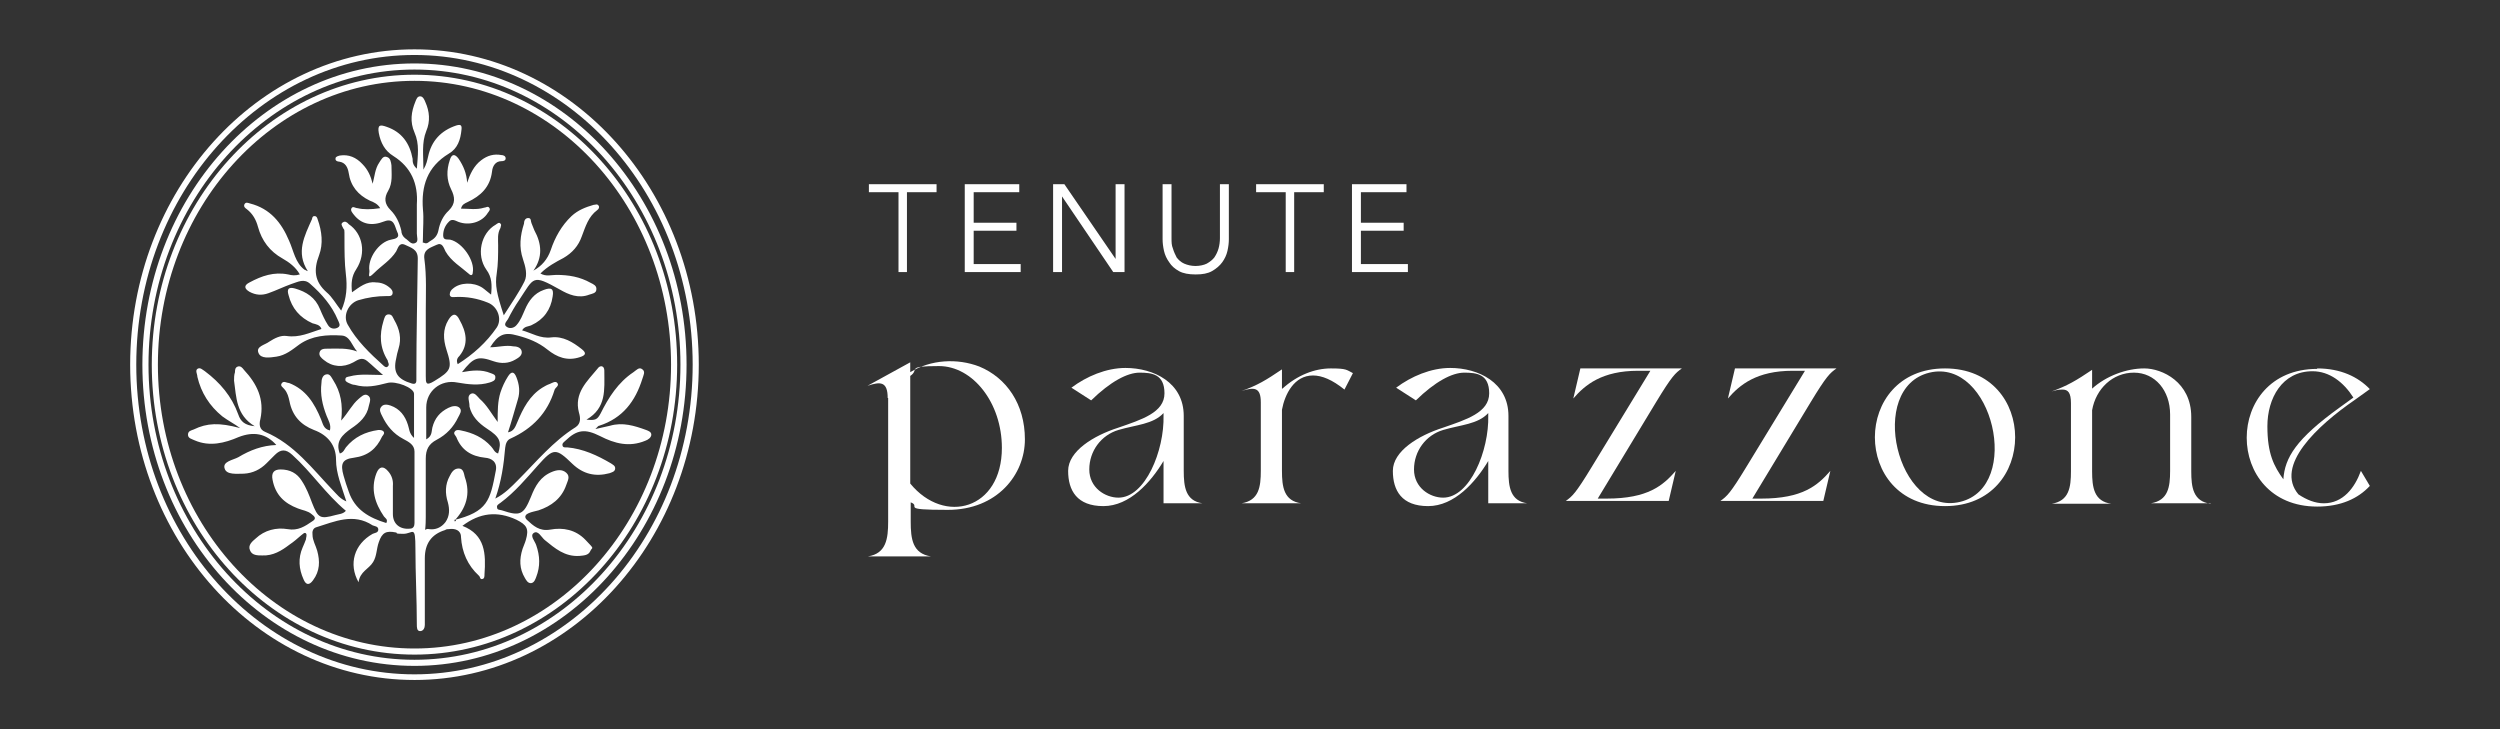 <?xml version="1.0" encoding="UTF-8"?>
<svg id="Layer_1" data-name="Layer 1" xmlns="http://www.w3.org/2000/svg" version="1.1" viewBox="0 0 532 155.2">
  <rect x="0" y="0" width="532" height="155.2" fill="#333333" stroke="none"/>
  <defs>
    <style>
      .cls-1 {
        fill: #fff;
        stroke-width: 0px;
      }
    </style>
  </defs>
  <path class="cls-1" d="M193.1,57.9h-1.9v-17h-6.3v-1.7h14.4v1.7h-6.3v17h.1ZM207.2,56.2h10v1.7h-11.9v-18.7h11.6v1.7h-9.7v6.5h9.1v1.7h-9.1v7.2h0ZM237.4,55.1h0v-15.9h1.9v18.7h-2.4l-10.9-16.1h0v16.1h-1.9v-18.7h2.4s10.9,15.9,10.9,15.9ZM254.4,58.4c-1.4,0-2.6-.2-3.5-.7s-1.6-1.1-2.1-1.9c-.5-.7-.9-1.5-1.1-2.4-.2-.9-.3-1.7-.3-2.5v-11.7h1.9v11.5c0,.8,0,1.5.3,2.2.2.7.5,1.3.8,1.9.4.5.9,1,1.6,1.3.7.3,1.5.5,2.4.5s1.8-.2,2.4-.5c.7-.4,1.2-.8,1.6-1.3.4-.6.7-1.2.9-1.9.2-.7.3-1.5.3-2.2v-11.5h1.9v11.7c0,.8-.1,1.6-.3,2.5-.2.9-.6,1.7-1.1,2.4s-1.3,1.4-2.2,1.9c-.9.5-2,.7-3.4.7h0ZM275.5,57.9h-1.9v-17h-6.3v-1.7h14.4v1.7h-6.3v17h0ZM289.6,56.2h10v1.7h-11.9v-18.7h11.6v1.7h-9.7v6.5h9.1v1.7h-9.1v7.2h0Z"/>
  <path class="cls-1" d="M188.9,84.7c0-3.6-1.6-3.5-4.3-2.6l9.1-5v2.1c4.4-2.7,10-3,14.7-1.2,5.8,2.4,9.7,8,9.7,15.5s-5.9,15-16.4,15-5.5-.7-7.9-1.6v4.1c0,3.7.4,6.8,4.3,7.4h-13.4c3.9-.6,4.3-3.8,4.3-7.4v-26.3h-.1ZM213.2,95.3c0-9.6-6.2-17.4-13.4-17.4s-4,.7-6.1,2.1v22.9c7.3,8.9,19.5,5.5,19.5-7.6Z"/>
  <path class="cls-1" d="M247.6,107.1v-9c-2.7,4.5-7.2,9.6-12.8,9.6s-7.5-3.3-7.5-7.5,5.4-7.5,10.7-9.2c4.9-1.7,9.8-3.2,9.8-7.3s-2.7-4.4-5.3-4.4-6.2,1.9-10.3,5.9l-4.2-2.7c3.2-2.4,7.4-4.2,11.5-4.2,6,0,12.4,3.1,12.4,10.2v11.7c0,3.4.4,6.4,4,6.9h-8.4.1ZM238,91.5c-3.7,1.1-6.2,4.5-6.2,8.4s3.4,6,6.2,6c5.7,0,9.8-10,9.6-17.5v-.5c-2.2,2.4-5.9,2.5-9.6,3.6Z"/>
  <path class="cls-1" d="M316.7,107.1v-9c-2.7,4.5-7.2,9.6-12.8,9.6s-7.5-3.3-7.5-7.5,5.4-7.5,10.7-9.2c4.9-1.7,9.8-3.2,9.8-7.3s-2.7-4.4-5.3-4.4-6.2,1.9-10.3,5.9l-4.2-2.7c3.2-2.4,7.4-4.2,11.5-4.2,6,0,12.4,3.1,12.4,10.2v11.7c0,3.4.4,6.4,4,6.9h-8.4,0ZM307.1,91.5c-3.7,1.1-6.2,4.5-6.2,8.4s3.4,6,6.2,6c5.7,0,9.8-10,9.6-17.5v-.5c-2.2,2.4-5.9,2.5-9.6,3.6Z"/>
  <path class="cls-1" d="M272.9,82.7c3.2-2.9,6.9-4.3,10.3-4.3s3.3.3,4.7,1l-1.8,3.5c-2.6-2.1-4.8-3-6.7-3-4,0-6,4-6.6,7.3v13c0,3.4.4,6.4,4.1,6.9h-12.7c3.7-.6,4.1-3.5,4.1-6.9v-14.6c0-3.3-1.5-3.2-4.1-2.4,3.4-1.2,5.2-2.3,8.6-4.6v4.1h.1Z"/>
  <path class="cls-1" d="M351.2,78.9h-2.6c-7.7,0-11.3,3-13.8,5.9l1.5-6.4h21.6c-1.4,1-2.1,1.6-5.5,7.2l-12.4,20.5h1.9c8.8,0,12-2.8,14.7-5.9l-1.5,6.4h-21.9c1.4-1,2.1-1.6,5.5-7.2l12.5-20.5h0Z"/>
  <path class="cls-1" d="M384.1,78.9h-2.6c-7.7,0-11.3,3-13.8,5.9l1.5-6.4h21.6c-1.4,1-2.1,1.6-5.5,7.2l-12.4,20.5h1.9c8.8,0,12-2.8,14.7-5.9l-1.5,6.4h-21.9c1.4-1,2.1-1.6,5.5-7.2l12.5-20.5h0Z"/>
  <path class="cls-1" d="M413.9,78.4c19.9,0,19.9,29.3,0,29.3s-19.9-29.3,0-29.3ZM417.1,106.8c13.4-3.2,6.9-30.7-6.5-27.5s-6.9,30.7,6.5,27.5Z"/>
  <path class="cls-1" d="M88.2,139.3c-30.8,0-55.9-27.7-55.9-61.7S57.4,15.9,88.2,15.9s55.9,27.7,55.9,61.7-25.1,61.7-55.9,61.7ZM88.2,17.2c-30.1,0-54.6,27.1-54.6,60.4s24.5,60.4,54.6,60.4,54.6-27.1,54.6-60.4-24.5-60.4-54.6-60.4Z"/>
  <path class="cls-1" d="M88.2,141.7c-31.9,0-57.9-28.7-57.9-64.1S56.3,13.5,88.2,13.5s57.9,28.7,57.9,64.1-26,64.1-57.9,64.1ZM88.2,14.8c-31.2,0-56.6,28.2-56.6,62.8s25.4,62.8,56.6,62.8,56.6-28.2,56.6-62.8S119.4,14.8,88.2,14.8Z"/>
  <path class="cls-1" d="M88.2,144.7c-33.4,0-60.5-30.1-60.5-67.1S54.8,10.5,88.2,10.5s60.5,30.1,60.5,67.1-27.1,67.1-60.5,67.1ZM88.2,11.7c-32.7,0-59.2,29.5-59.2,65.9s26.6,65.9,59.2,65.9,59.2-29.5,59.2-65.9S120.8,11.7,88.2,11.7Z"/>
  <path class="cls-1" d="M96.5,110.7c7.3-1.8,7.8-4.2,9-10.5.4-1.9-.9-2.7-2.3-2.8-2.9-.3-5-1.6-6.1-4.4-.2-.4-.7-.7-.3-1.2.3-.4.9-.3,1.3-.2,2.5.5,4.7,1.5,6.4,3.4.5.5.7,1.3,1.5,1.5.8-2.5.4-3.5-2.4-5.3-1.8-1.2-3.2-2.6-3.7-4.7v-.2c0-.9-.6-2,.3-2.5.8-.4,1.4.6,1.9,1.1,1.5,1.3,2.4,3,3.8,4.9,0-2.4,0-4.4.6-6.3.4-1.2.9-2.3,1.6-3.4s1.3-1.1,1.8.2c.6,1.5.8,3.1.3,4.7-.7,2.3-1.3,4.6-2.1,7,1.3-.2,1.6-1.3,2-2.2,1.2-2.9,2.6-5.6,5.3-7.3.5-.3,1-.6,1.6-.8.5-.2,1.2-.7,1.6-.2.5.6-.5,1-.6,1.5-1.5,4.9-4.7,8.2-9.3,10.3-.8.3-1.1,1.1-1.2,2-.3,3.6-.8,7.1-2.1,10.8,2.1-1.1,3.4-2.5,4.8-3.9,3.9-3.9,7.5-8.3,12.3-11.3,1.2-.8,1-2.1.7-3.1-1.1-4.2,1.8-6.7,4-9.4.2-.3.6-.6,1-.4s.4.7.4,1c0,3.9.5,7.8-3.8,10.3,1.9.2,2.3,0,3-1.3,1.7-3.4,3.7-6.6,7-8.8.6-.4,1.2-1.2,1.9-.6.7.5.2,1.3,0,2-1.5,4.8-4.2,8.4-9.2,10-.2,0-.3.2-.8.7,1.4-.3,2.3-.5,3.1-.7,2.7-.8,5.2,0,7.7.9.5.2,1.1.4,1.1,1s-.7,1.1-1.3,1.3c-3.4,1.4-6.5.6-9.6-1-3.2-1.6-4.9-1.4-7.4,1-.3.3-.7.5-.6,1s.6.4,1,.4c3.4.3,6.4,1.7,9.3,3.4.4.3,1,.5.9,1.2-.1.6-.7.7-1.2.9-3,.8-5.6.2-7.9-2-3.5-3.4-4-3.4-7.3.3-2.5,2.8-4.9,5.7-8,8-.4.3-.9.5-.7,1.1,0,.4.6.4,1,.5,3.9,1.3,4.6,1,6.2-2.9.9-2.3,2-4.3,4.5-5.3,1-.4,2.1-.6,3,.2.9.8.3,1.7,0,2.6-1,2.9-3.2,4.5-5.9,5.4-.7.2-1.4.3-2.1.6-.5.2-1.1.7-.4,1.4,1.4,1.3,2.7,2.5,5,2.1,2.7-.5,5.4,0,7.5,2.2s1.4,1.4,1,2.4c-.4.9-1.4.9-2.3,1-3.1.2-5.2-1.6-7.4-3.4-.7-.6-1.4-2.1-2.3-1.5s.2,1.7.5,2.6c.8,2.3.9,4.5,0,6.8-.2.5-.4,1.2-1.1,1.3-.7,0-1-.6-1.3-1.1-1.2-2-1.2-4-.5-6.2.2-.6.5-1.2.7-1.9.7-2.4.2-3.2-2-4.3-4.1-1.9-7.8-1.5-11.5,1.3,4.9,1.9,5,6,4.7,10.3,0,.4,0,.9-.4,1-.6.2-.5-.5-.8-.7-2.4-2.2-3.6-5-3.8-8.2,0-1.5-1.3-1.9-2.6-1.7-.3,0-.5,0-.8.2-2.9.9-4.3,2.9-4.3,6v14.2c0,.6-.3,1.3-1,1.3s-.7-.8-.7-1.4c0-5.4-.3-10.8-.3-16.1s-.5-3.2-2.6-3.2-1-.2-1.6-.3c-2-.4-2.9,0-3.6,2.1-.5,1.4-.4,2.9-1.2,4.2-.9,1.5-2.8,2-3.1,4.3-2.2-3.9-.9-8.1,3-10.3.4-.2,1.2-.2,1.2-.9s-.7-.7-1.2-.9c-4.1-2.7-8.1-.8-12,.4-.7.2-.9.9-.8,1.6,0,1.2.7,2.3,1,3.4.6,2.2.6,4.3-.9,6.3-.8,1.1-1.5,1-2-.2-1-2.2-1.2-4.5-.2-6.8.2-.5.5-1.1.7-1.7,0-.4.3-1,0-1.3s-.7.2-1,.4c-.8.7-1.6,1.4-2.5,2-1.7,1.3-3.5,2.4-5.8,2.3-1,0-2.2,0-2.6-1.1-.5-1.1.5-1.9,1.2-2.5,1.9-1.8,4.4-2.4,6.8-2,2.2.4,3.7-.6,5.3-1.7,1-.6.3-1.1-.2-1.5-.8-.7-1.9-.8-2.9-1.2-2.9-1.1-4.8-2.9-5.4-6.1-.3-1.5.3-2.2,1.7-2.2,2,0,3.5.8,4.5,2.4,1,1.5,1.6,3.1,2.2,4.7,1.3,3.3,1.7,3.5,5,2.6.7-.2,1.6-.2,2.2-.9-4.3-3.6-7.3-8.2-11.4-11.9-1.4-1.3-2.5-1.2-3.7,0-.6.6-1.2,1.2-1.8,1.8-1.3,1.3-2.9,2.1-4.8,2.2-1.5,0-3.7.3-4.1-1.1-.5-1.5,1.8-1.8,2.9-2.4,2.5-1.5,5.1-2.5,8.1-2.6-2.2-2.5-4.9-2.9-8-1.7-3,1.3-6.2,2.1-9.4.7-.6-.3-1.4-.4-1.4-1.2s.7-.9,1.2-1.1c2.9-1.4,5.4-1.5,9.9-.3-1.2-.9-2.6-1.6-3.8-2.5-2.7-2.2-4.5-5-5.3-8.4,0-.6-.5-1.3,0-1.7.6-.4,1.1.2,1.6.5,3.2,2.4,5.7,5.3,7.1,9.2.5,1.5,1.4,2.3,3.5,2.5-4-2.4-3.9-6.2-4.4-9.7,0-.6,0-1.2.2-1.8,0-.4,0-1,.6-1.2s1,.3,1.3.7c2.8,3,4.4,6.3,3.5,10.5-.3,1.1-.2,2.2,1,2.7,6.2,2.6,10.1,7.9,14.5,12.5.8.8,1.4,1.7,2.8,2.3-1-3.2-2.2-5.9-2.2-8.9s-1.7-5.2-4.7-6.3c-2.8-1.1-4.6-3-5.2-6.1-.2-.9-.4-1.8-1.1-2.6-.3-.4-1-.7-.5-1.3.4-.5,1,0,1.5,0,3.6,1.4,5.4,4.3,6.8,7.7.4.9.5,2.1,1.9,2.4.3-1.2-.3-2.1-.7-3.1-.9-2.3-1.4-4.6-1.1-7,0-.7.2-1.6.9-1.8.9-.3,1.2.6,1.6,1.2,1.6,2.5,2.1,5.2,1.7,8.6,1.5-1.7,2.3-3.4,3.7-4.6.5-.4,1.2-1.2,1.9-.8.9.5.5,1.4.3,2.2-.4,2.3-2,3.7-3.8,4.9-1.8,1.3-3.4,2.7-2.4,5.3.8-.2,1-.9,1.3-1.3,1.8-2.2,4.1-3.3,6.9-3.7.4,0,.8,0,1.1.3.3.4,0,.7-.3,1.1-1.2,2.6-3,4.1-6,4.5-2.5.3-2.9,1.3-2.2,3.8.3,1.1.7,2.3,1.1,3.4,1.3,3.9,4.4,5.6,8,6.7.4-.8-.2-1-.5-1.4-1.9-2.8-2.9-5.8-1.6-9.2.6-1.5,1.5-1.6,2.5-.4.8.9,1.1,2,1,3.1,0,2,0,4,0,6,0,2.1,1.5,3.3,3.6,3.1.8,0,1-.6,1-1.2v-15.2c0-1.5-1.3-2.1-2.4-2.7-2.1-1.1-3.5-2.8-4.5-4.9-.3-.6-.7-1.3-.2-1.9.5-.7,1.4-.5,2-.3,2,.7,3.1,2.2,3.7,4.1.3.8.2,1.8,1.3,2.8,0-3.4,0-6.4,0-9.4,0-1.3-3.9-2.8-5.7-2.3-2.3.6-4.5,1.1-6.9.4-.4,0-.9-.2-1.3-.4-.4-.2-.8-.4-.7-.8,0-.5.5-.5.9-.6,2.2-.6,4.5-.3,7.1-.3-1.3-1.1-2.3-2.1-3.4-3s-2-.2-2.9.3c-2.2,1.2-4.5,1-6.3-.5-.5-.4-1.1-.9-.9-1.6.2-.8,1-.8,1.7-.8,2.1,0,4.2-.2,6.3.6-1.1-1.2-1.5-3.3-3.3-3.4-3.1-.2-6.3,0-9,1.9-1.5,1.1-2.9,2.3-4.9,2.6-1.4.2-3.3.5-3.8-.8-.6-1.4,1.4-1.7,2.3-2.4,1.1-.7,2.4-1.4,3.7-1.2,2.7.4,4.9-.7,7.4-1.5-.3-.9-1.2-1-1.9-1.2-2.7-1.2-4.4-3.2-5.1-6-.4-1.3,0-1.8,1.4-1.4,2.4.7,4.3,1.9,5.3,4.4.5,1.2,1,2.3,1.7,3.4.5.8,1.4.9,2.1.5s.2-1.1,0-1.6c-1.3-3.1-3.4-5.5-5.9-7.7-1.3-1.2-2.6-.4-3.9,0-1.7.6-3.3,1.4-5,2-1.4.5-2.7.4-4-.3-1.2-.7-1.2-1.4,0-2,2.6-1.4,5.2-2.3,8.2-1.7.8.2,1.5.3,2.5,0-.9-1.6-2.3-2.6-3.7-3.4-2.7-1.5-4.4-3.8-5.2-6.7-.4-1.5-1.1-2.8-2.4-3.8-.3-.2-.7-.5-.5-1,.3-.6.8-.3,1.2-.2,4.3,1.1,6.7,4.1,8.3,7.9,1,2.2,1.3,4.7,3.3,6.2.2,0,.3.2.7.3-2.6-4-.7-7.5.9-11.1,0-.3.2-.7.6-.6.4,0,.5.4.6.7.9,2.5,1.2,5.2.3,7.6-1.2,3.1-1,5.6,1.6,7.9,1.2,1,2,2.5,3.1,3.9,1.2-2.6,1.3-5.2,1-7.7s-.3-5-.3-7.6,0-1.6-.3-2.3c-.2-.4-.6-.9,0-1.2.4-.3.9,0,1.2.4,3,2,3.8,6.2,1.6,9.6-1,1.5-1.1,3-.9,4.9,1.6-1.1,3.1-2.4,5.1-2.1,1.1,0,2.1.4,2.9,1.1.4.3.8.8.6,1.4-.2.5-.8.4-1.2.4-2.1,0-4.1.3-6.1.9-2.1.7-3.3,3.3-2.2,5.2,1.9,3.4,4.7,6.1,7.6,8.7.2.2.6.5.9.2.5-.4,0-.9,0-1.3-1.7-2.7-1.8-5.5-.9-8.4.2-.6.3-1.4,1.1-1.4s.9.7,1.2,1.2c1.1,1.9,1.6,3.9.9,6.1-.2.7-.4,1.4-.5,2.1-.7,3,.3,4.4,3.3,5.3.7.2,1,0,1-.7v-1.6c0-8.1.2-16.2.3-24.3,0-2-1.5-2.3-2.7-2.9-1.3-.6-1.5.7-1.9,1.4-1.2,1.9-3.1,3-4.7,4.6s-.9,0-1-.5c-.4-2.6,2-6.1,4.6-6.6,1-.2,2-.4,1.3-1.7-.5-1.1-.6-3-2.7-2.2-2.8,1.1-4.9.6-6.5-1.4-.3-.4-.8-.9-.5-1.4s.8,0,1.3,0c1.2.3,2.8.3,4.8,0-.5-.9-1.4-1.3-2.2-1.6-2.5-1.2-4.1-3.1-4.5-5.9-.2-1.2-.7-2.2-2-2.4-.4,0-.9-.2-.8-.7,0-.4.6-.5.9-.6,1.9-.3,3.5.4,4.8,1.8,1.2,1.2,1.8,2.6,2.2,4.2.4-1.5.5-3.2,1.4-4.5.4-.6.8-1.5,1.6-1.2.8.2.9,1.1,1,1.8,0,1.8.3,3.7-.7,5.4-.9,1.5-.8,2.8.5,4.1,1.2,1.2,1.9,2.7,2.3,4.4,0,.6.3,1.2.8,1.6.7.4,1.3,1.5,2.2,1,.7-.3.3-1.3.3-2,0-2.1,0-4.1,0-6.2.3-4.4-1.2-7.9-5-10.3-1.8-1.1-2.7-2.8-3.1-4.9-.3-1.8.3-1.8,1.7-1.3,3.2,1.1,4.9,3.5,5.5,6.8,0,.6,0,1.3.9,2.1.2-2.8.6-5.2-.5-7.7-1-2.3-.7-4.4.2-6.6.2-.5.4-1.1,1-1.1s.9.7,1.1,1.2c.9,2,1.1,4.1.2,6.2-1,2.5-.6,5.1-.6,8.2.7-1.2.8-2,1-2.8.7-3.3,2.7-5.5,6-6.6,1-.3,1.2,0,1.1.9-.2,2.1-.8,4-2.7,5.1-4.6,2.8-5.9,6.9-5.5,11.9.2,1.9,0,3.9,0,5.8s-.2,1,.3,1.3c.6.3,1-.3,1.4-.5.9-.5,1.4-1.2,1.6-2.2.3-1.6,1-3.1,2.2-4.2,1.5-1.5,1.3-2.9.5-4.5-1-2-1-4.1-.3-6.2.4-1.4,1.1-1.4,1.9-.3,1,1.5,1.7,3.1,1.8,5.1.6-1.8,1.4-3.6,3-4.8,1.3-1,2.7-1.4,4.3-1.1.4,0,.9.2.9.7s-.5.6-.9.6c-1.3,0-1.9,1.1-2,2.2-.4,3.3-2.4,5.2-5.2,6.5-.6.3-1.2.5-1.4,1.4,1.7,0,3.3.3,4.9-.2.4,0,.8-.4,1.1,0,.3.4,0,.7-.3,1.1-1.2,2-4,2.8-6.3,1.9-.7-.3-1.4-.7-2,0-.8.8-1.2,1.8-1.2,2.9s.9.8,1.5.9c2.6.6,5.3,4.5,4.8,7,0,.6-.4.7-.8.3-1.7-1.5-3.8-2.7-5-4.8-.4-.8-.7-2-1.9-1.4-1.2.6-2.9.9-2.6,3,.5,3.7.3,7.4.3,11.1v13.8c0,1.5,0,2.2,1.8,1.1,3.6-2.2,3.9-2.7,2.6-6.7-.7-2.2-.8-4.3.4-6.3.9-1.5,1.7-1.5,2.4,0,1.4,2.5,2,5.1,0,7.6-.4.4-.8.9-.4,1.8,3.3-2.1,6.1-4.6,8.3-7.8,1.2-1.8.2-4.5-1.9-5.3-2.2-.9-4.5-1.3-6.8-1.2-.5,0-1.2.2-1.3-.5,0-.6.3-1,.7-1.3,1.5-1.3,4.3-1.4,6.2-.2.6.4,1.1.9,1.9,1.5.2-2,.2-3.7-1-5.3-2.2-3.1-1.2-7.8,2-9.6.3-.2.7-.6,1-.2.3.3,0,.6,0,.9-.7,1.2-.5,2.4-.5,3.7,0,2,0,4-.3,6-.4,2.5,0,4.3,1.5,8.9,1.6-2.5,3.2-4.8,4.4-7.2.7-1.4.2-3.2-.3-4.7-.9-2.6-.6-5.1.2-7.6,0-.5.2-1.2.9-1.2s.5.7.7,1.1c.2.5.4,1,.6,1.5,1.6,2.9,1.8,5.8-.2,8.6,1.8-1,3-2.4,3.7-4.4.9-2.7,2.3-5.2,4.4-7.2,1.4-1.3,3-1.9,4.7-2.4.4,0,.8-.3,1.1.2.2.3,0,.7-.3.9-1.9,1.4-2.5,3.5-3.3,5.6-.7,2-2,3.5-3.9,4.6-1.7.9-3.4,1.8-4.9,3.3,1.2.7,2.3.3,3.4.3,2.6,0,5,.4,7.3,1.7.6.3,1.3.6,1.2,1.4,0,.8-.9.9-1.5,1.1-2.3.9-4.4,0-6.3-1.1-5.9-3.3-5.4-2.6-8.6,2.2-.9,1.3-1.7,2.7-2.4,4.1-.3.5-1.1,1.2-.2,1.7.6.4,1.5.2,2-.4.9-1,1.3-2.2,1.8-3.3.8-1.9,2-3.5,4-4.2,1.6-.6,2.2-.3,1.9,1.4-.4,2.8-1.9,4.9-4.5,6.1-.6.3-1.5.2-2,1.1,2.1.6,3.9,1.8,6.2,1.5,2.5-.3,4.6,1,6.5,2.5,1,.8.9,1.3-.4,1.7-2.7.9-4.9,0-6.9-1.6s-4.1-2.4-6.4-3c-2.8-.8-4.1-.2-5.8,2.5,1.7,0,3.3-.5,4.9-.2.7,0,1.6.2,1.8,1,.2.9-.6,1.4-1.3,1.8-1.5.9-3.1.9-4.6.4-3.4-1.2-4.3-.9-6.8,2.3,2.2-.4,4.2-.6,6.1.2.5.2,1.1.3,1,1,0,.6-.6.8-1.2,1-2.3.7-4.6.4-6.9,0-3.5-.7-6.6,1.8-6.6,5.3v6.8c1.3-.7,1.1-1.7,1.3-2.5.5-2,1.6-3.3,3.4-4.2.8-.4,1.8-.6,2.4,0,.6.6,0,1.4-.3,2-1,2.1-2.5,3.7-4.6,4.8-1.7.9-2.3,2.1-2.3,4,0,4.1,0,8.2,0,12.4s-.6,2.3.7,2.6c1.3.2,2.6-.3,3.5-1.5.9-1.3.9-2.7.5-4.2-.6-1.9-.6-3.8.4-5.6.4-.8.9-1.6,1.9-1.6s1.1,1,1.3,1.8c1.3,3.6.3,6.7-2.3,9.4h.4v-.4Z"/>
  <path class="cls-1" d="M470.4,107.1h-12.7c3.7-.6,4.1-3.5,4.1-6.9v-12c0-5.1-3.2-8.9-7.7-8.9s-8.1,3.4-8.9,8h0v13c0,3.4.4,6.4,4.1,6.9h-12.7c3.7-.6,4.1-3.5,4.1-6.9v-14.5c0-2.2-.6-2.9-1.8-2.9s-1.4.2-2.3.4c3.3-1.2,5.2-2.3,8.6-4.6v4c3-2.7,7.3-4.3,11.1-4.3s10,2.9,10,10.3v11.6c0,3.4.4,6.4,4.1,6.9h0Z"/>
  <path class="cls-1" d="M493.1,78.4c5,0,8.7,1.8,11.2,4.4h0l-3.2,2.3h0c-8,5.5-17.1,14-12,20.1,1.8,1.2,3.6,1.9,5.4,1.9,4.1,0,6.6-3.3,7.9-6.9l1.9,3.2c-2.5,2.7-6.2,4.4-11.2,4.4-20,0-20-29.3,0-29.3h0ZM497.9,86.7l2.9-2.1c-2.1-3.3-5.1-5.6-8.7-5.6-6.5,0-9.6,5.8-9.6,11.7s1.4,8.5,3.4,11.3c.3-4.6,2.7-8.6,12-15.3h0Z"/>
</svg>